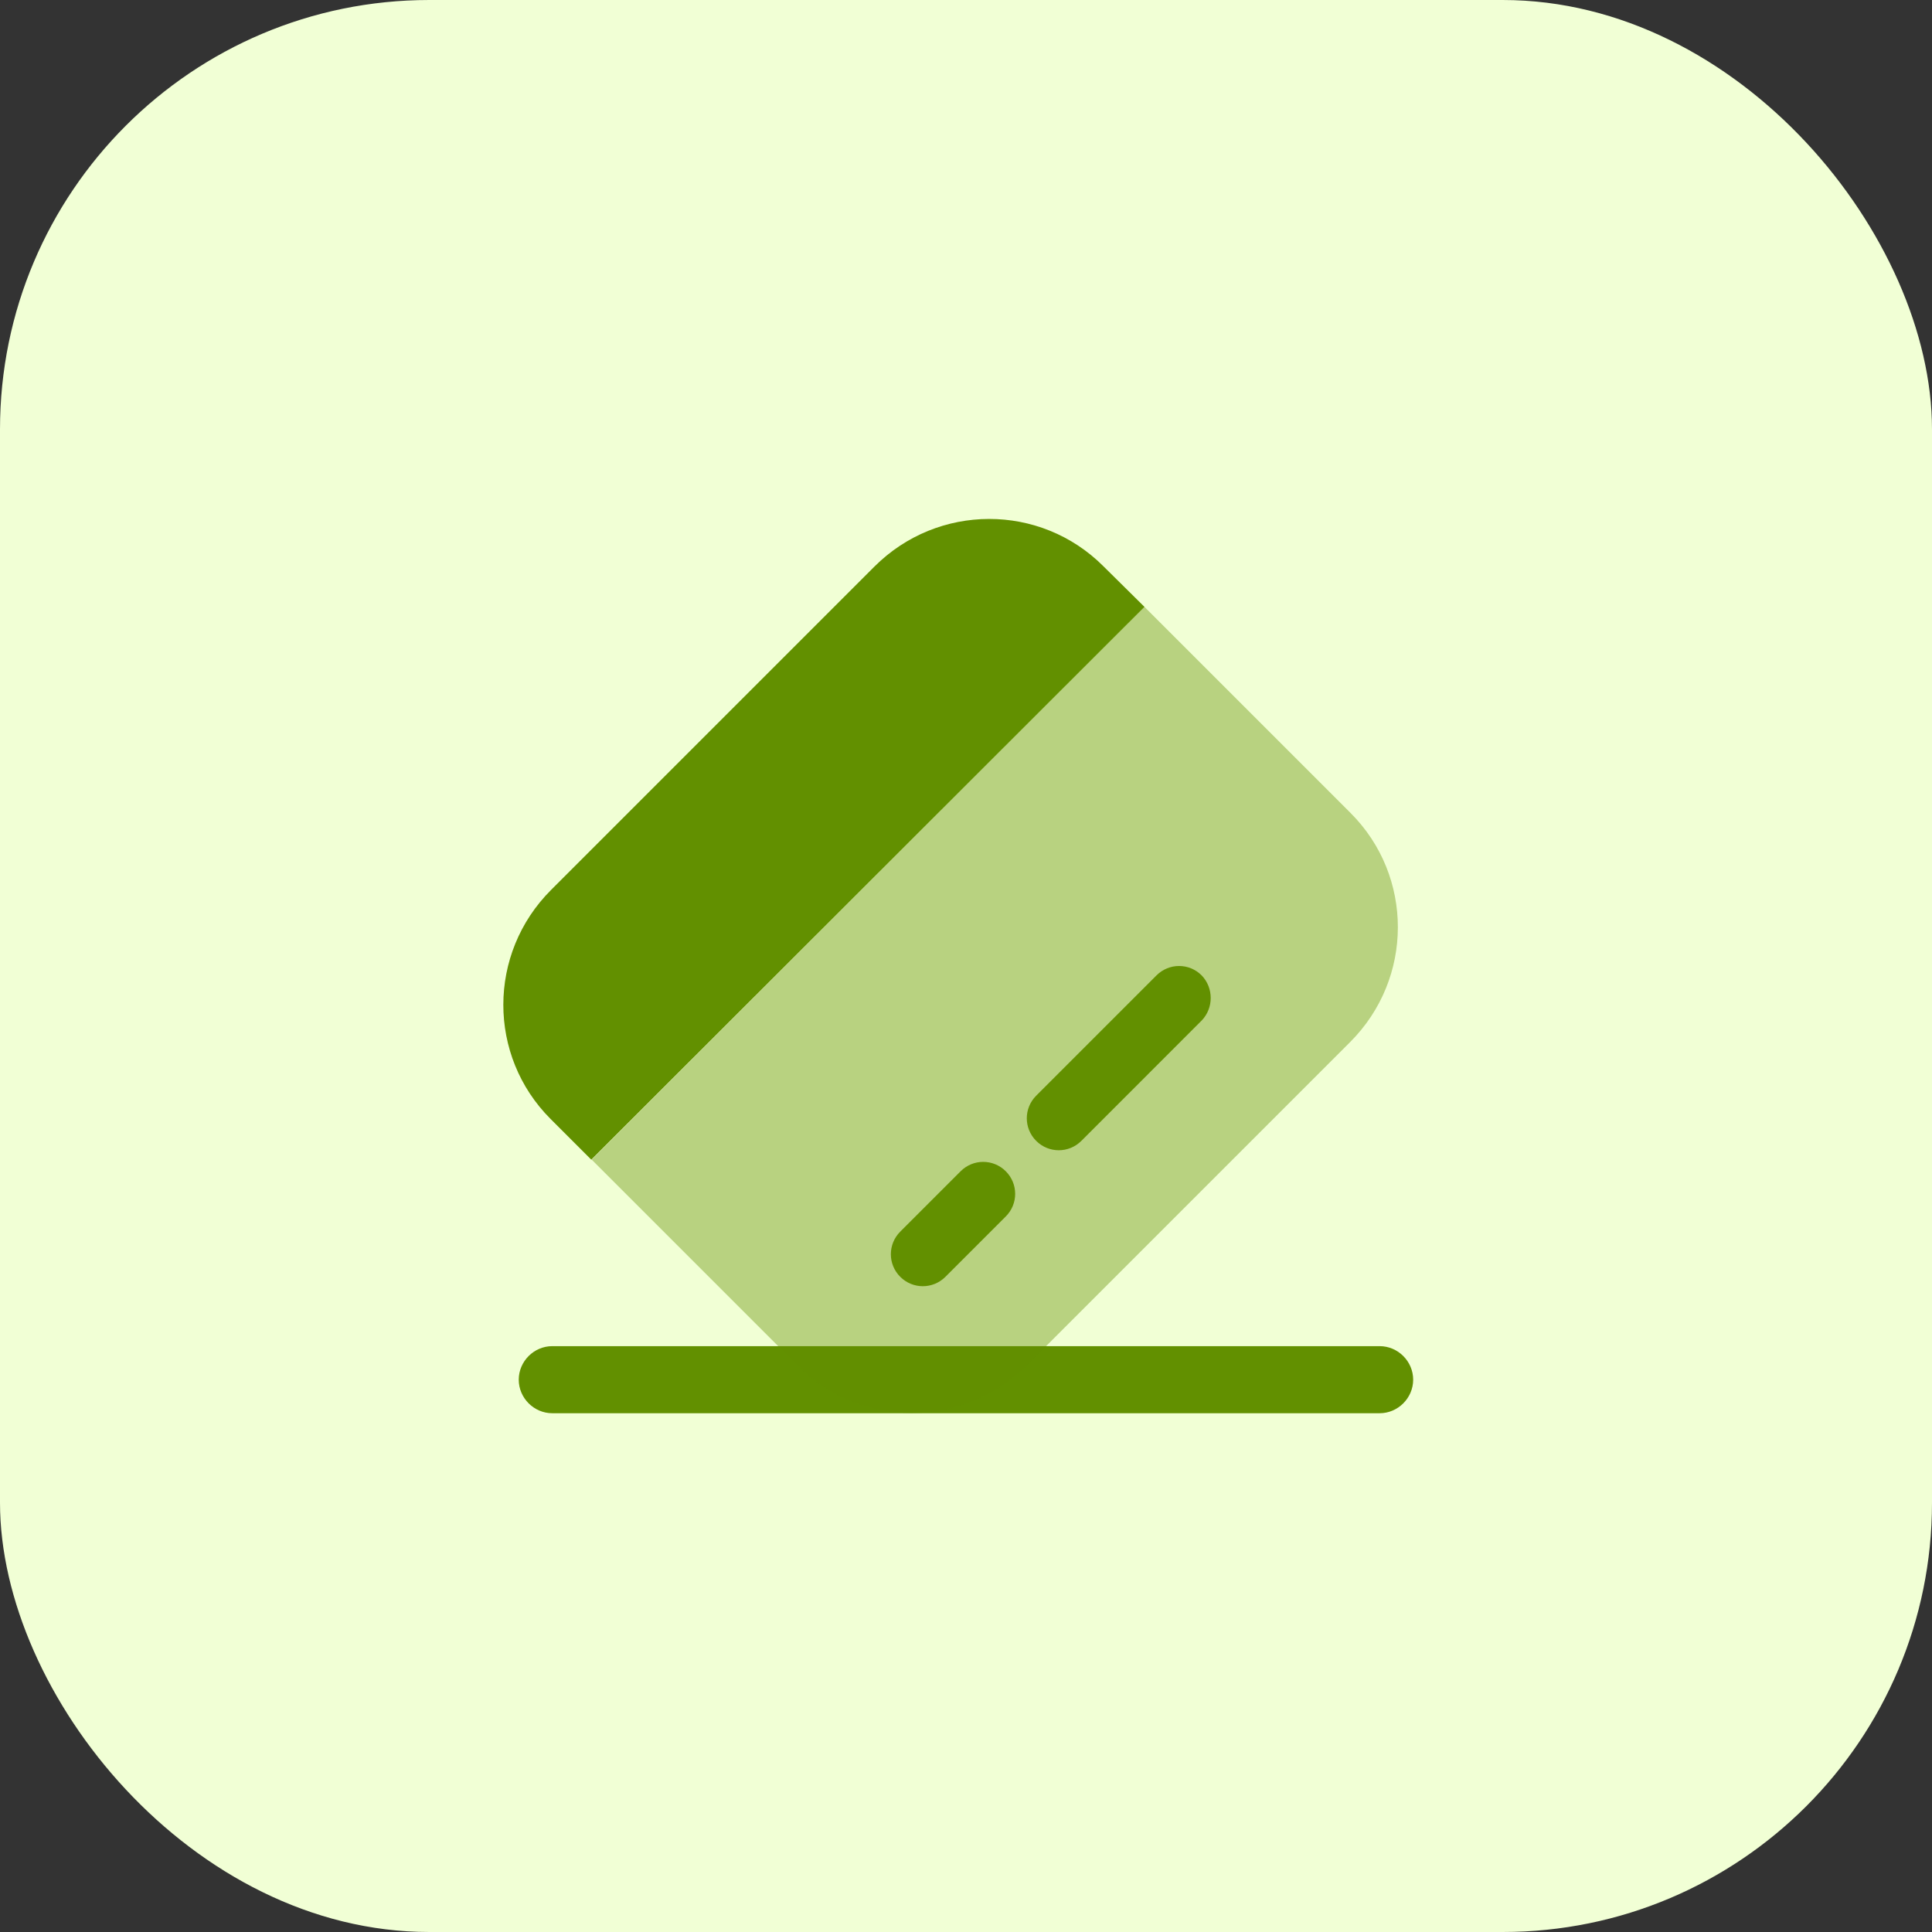 <svg width="72" height="72" viewBox="0 0 72 72" fill="none" xmlns="http://www.w3.org/2000/svg">
<rect x="0" y="0" width="72" height="72" fill="#333333" stroke="none"/>
<rect width="72" height="72" rx="16" fill="#F1FFD5"/>
<path d="M51.415 52.667H20.582C19.899 52.667 19.332 52.1 19.332 51.417C19.332 50.733 19.899 50.167 20.582 50.167H51.415C52.099 50.167 52.665 50.733 52.665 51.417C52.665 52.1 52.099 52.667 51.415 52.667Z" fill="#629000"/>
<path opacity="0.4" d="M50.317 38.833L38.267 50.883C35.901 53.25 32.084 53.25 29.734 50.9L22.051 43.217L42.651 22.617L50.334 30.3C52.684 32.65 52.684 36.467 50.317 38.833Z" fill="#629000"/>
<path d="M42.652 22.617L22.035 43.217L20.518 41.7C18.168 39.35 18.168 35.533 20.535 33.167L32.585 21.117C34.952 18.75 38.768 18.75 41.118 21.1L42.652 22.617Z" fill="#629000"/>
<path d="M37.483 45.333L35.233 47.583C34.766 48.05 34.016 48.05 33.549 47.583C33.083 47.117 33.083 46.367 33.549 45.9L35.799 43.65C36.266 43.183 37.016 43.183 37.483 43.65C37.949 44.117 37.949 44.867 37.483 45.333Z" fill="#629000"/>
<path d="M44.782 38.033L40.299 42.517C39.832 42.983 39.082 42.983 38.616 42.517C38.149 42.05 38.149 41.3 38.616 40.833L43.099 36.35C43.566 35.883 44.316 35.883 44.782 36.35C45.232 36.817 45.232 37.567 44.782 38.033Z" fill="#629000"/>
</svg>
